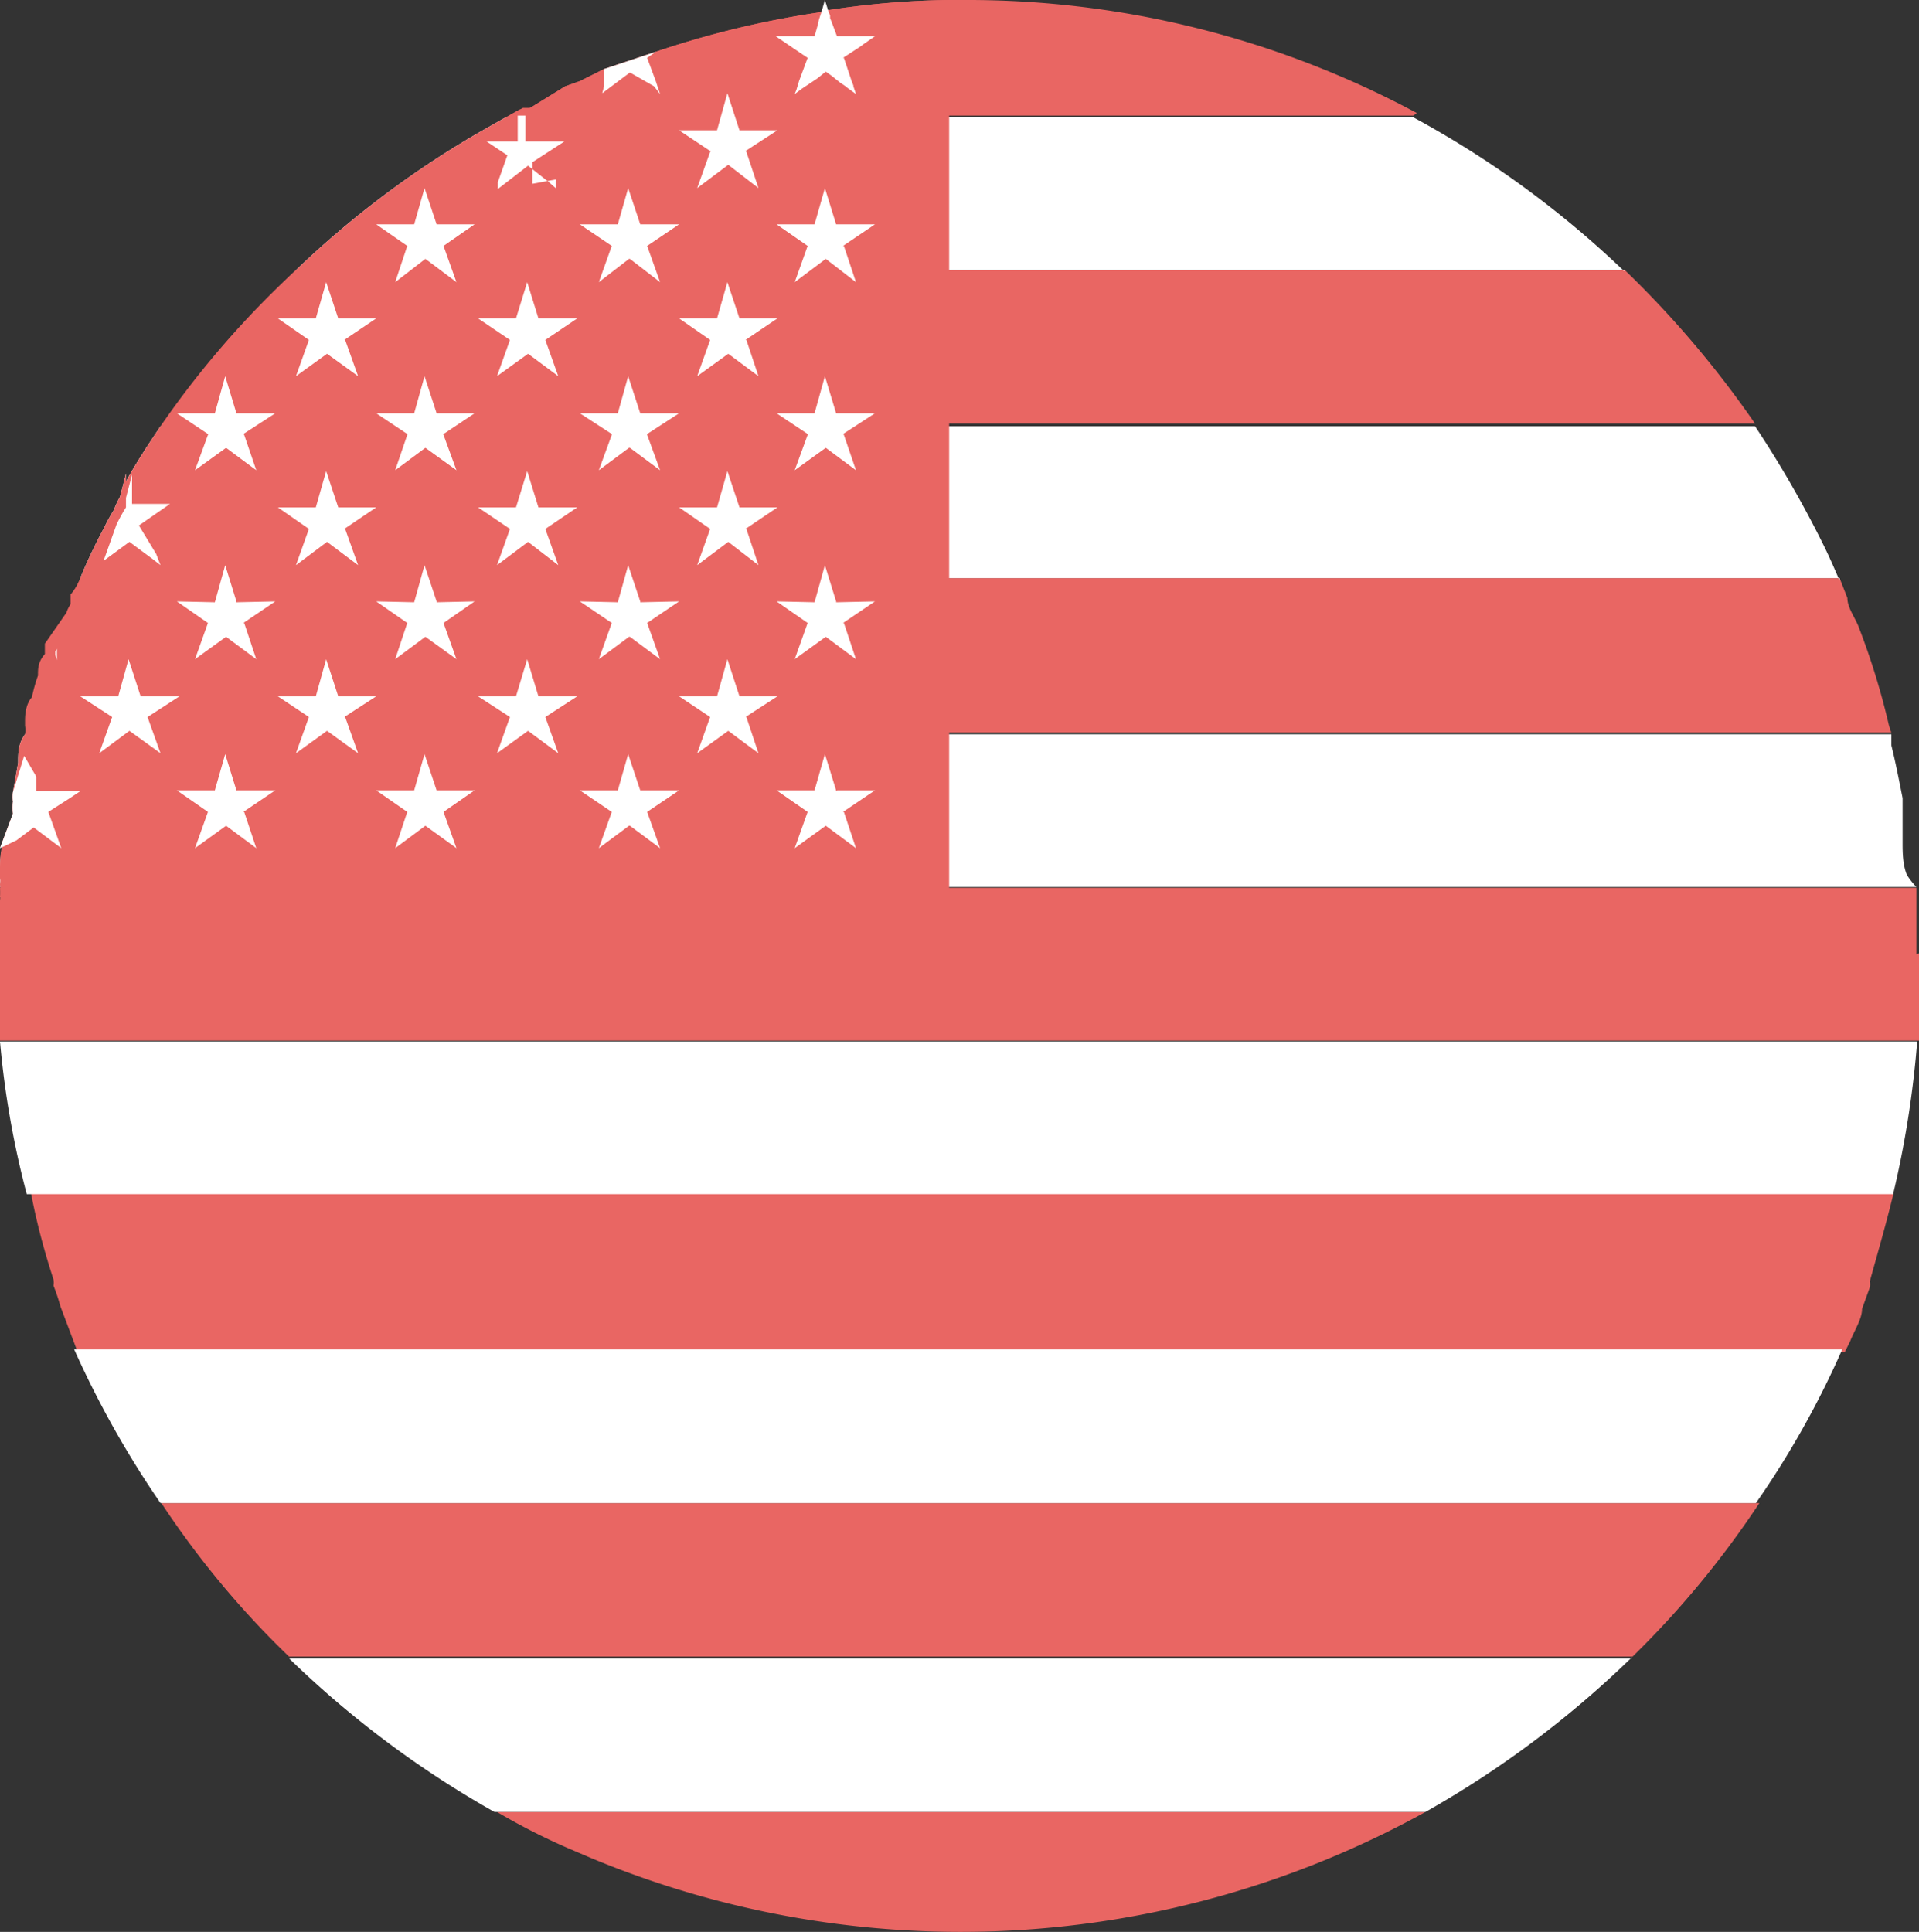 <svg xmlns="http://www.w3.org/2000/svg" viewBox="0 0 22.24 22.39"><rect x="0" y="0" width="22.24" height="22.39" fill="#333333" stroke="none"/><defs><style>.cls-1{fill:#e96663;}.cls-2{fill:#fff;}</style></defs><g id="Layer_2" data-name="Layer 2"><g id="Layer_1-2" data-name="Layer 1"><path class="cls-1" d="M21.92,8.49H.33a.3.3,0,0,0,0-.1s0,0,0-.05,0-.19.08-.28a1.82,1.82,0,0,1,.07-.25c0-.08,0-.16.08-.25h0s0-.08.27-.26L.79,7.08h0A.36.36,0,0,1,.82,7s0,0,0,0h0s0-.08,0-.11A.61.61,0,0,0,.93,6.7H21.32l.09.23h0c0,.12.1.24.14.36a8.38,8.38,0,0,1,.34,1.11S21.91,8.47,21.92,8.49Z"/><path class="cls-1" d="M20.34,4.91H1.92A10.77,10.77,0,0,1,3.43,3.13h15.4a11.66,11.66,0,0,1,1.51,1.78Z"/><path class="cls-1" d="M16.38,1.34H5.9l.16-.09h0l.09,0L6.55,1,6.72.94,7,.8,7.6.6h0A10.86,10.86,0,0,1,9.52.14l0-.14,0,.13A10,10,0,0,1,11,0h.18a11,11,0,0,1,5.24,1.31Z"/><path class="cls-1" d="M22.24,11.05v.43a2.35,2.35,0,0,1,0,.27c0,.1,0,.21,0,.31H0a5.49,5.49,0,0,1,0-.58V11.1H0v-.18c0-.09,0-.18,0-.26s0-.15,0-.22a.76.76,0,0,0,0-.15H22.21c0,.11,0,.21,0,.32s0,.21,0,.31v.14Z"/><path class="cls-1" d="M21.94,13.85h0c-.08.33-.17.64-.27,1v0a.19.19,0,0,1,0,.07l-.09.25c0,.12-.09.25-.14.38l-.06.12H.9l0,0L.7,15.14h0a2.25,2.25,0,0,0-.08-.24.19.19,0,0,0,0-.07v0c-.1-.31-.19-.63-.26-1H21.94Z"/><path class="cls-1" d="M20.39,17.42h0a10.87,10.87,0,0,1-1.47,1.78H3.35a10.44,10.44,0,0,1-1.48-1.78H20.39Z"/><path class="cls-1" d="M16.52,21h0a11.14,11.14,0,0,1-9.68.53l-.28-.12a7.53,7.53,0,0,1-.8-.41H16.52Z"/><path class="cls-2" d="M21.32,6.7H.93l0,0a6.36,6.36,0,0,1,.28-.59,2,2,0,0,1,.11-.2,1,1,0,0,1,.07-.15h0l.07-.27,0,.09c.12-.22.26-.43.4-.64H20.34a12.46,12.46,0,0,1,.79,1.37c.07.14.13.28.19.42Z"/><path class="cls-2" d="M18.83,3.13H3.43a11.09,11.09,0,0,1,2.13-1.6h0l.3-.17H16.38a11.32,11.32,0,0,1,2.44,1.78Z"/><path class="cls-2" d="M22.21,10.28H0a.2.2,0,0,0,0-.07v-.09c0-.11,0-.24.05-.36L0,9.83l.15-.4v0h0a.59.59,0,0,1,0-.14.43.43,0,0,1,0-.11l.06-.34c0-.11,0-.22.08-.33H21.92l0,.13c.05.2.09.41.13.61l0,.21c0,.1,0,.21,0,.31s0,.25.05.37A.86.86,0,0,0,22.21,10.28Z"/><path class="cls-2" d="M22.22,12.06h0a11.58,11.58,0,0,1-.28,1.78H.31A10.47,10.47,0,0,1,0,12.07H22.22Z"/><path class="cls-2" d="M21.35,15.64h0a10.51,10.51,0,0,1-1,1.78H1.86a11.27,11.27,0,0,1-1-1.78H21.35Z"/><path class="cls-2" d="M18.91,19.21h0A11.61,11.61,0,0,1,16.52,21H5.73a11.55,11.55,0,0,1-2.38-1.78H18.91Z"/><path class="cls-1" d="M11,0v10.4H0a.76.76,0,0,0,0-.15H0a.2.2,0,0,0,0-.07v-.09c0-.11,0-.24.05-.36L0,9.83l.15-.4v0h0a.59.59,0,0,1,0-.14.43.43,0,0,1,0-.11l.06-.34c0-.11,0-.22.08-.33a.3.3,0,0,0,0-.1s0,0,0-.05,0-.19.08-.28a1.82,1.82,0,0,1,.07-.25c0-.08,0-.16.08-.25h0l0-.12L.77,7.1l0,0h0A.36.36,0,0,1,.82,7s0,0,0,0h0s0-.08,0-.11A.61.61,0,0,0,.93,6.7h0l0,0a6.36,6.36,0,0,1,.28-.59,2,2,0,0,1,.11-.2,1,1,0,0,1,.07-.15h0l.07-.27,0,.09c.12-.22.26-.43.4-.64h0A10.77,10.77,0,0,1,3.43,3.13h0a11.09,11.09,0,0,1,2.13-1.6h0l.3-.17h0l.16-.09h0l.09,0L6.55,1,6.72.94,7,.8,7.6.6h0A10.86,10.86,0,0,1,9.52.14l0-.14,0,.13A10,10,0,0,1,11,0Z"/><polygon class="cls-2" points="8.65 1.76 8.79 2.18 8.44 1.91 8.44 1.91 8.44 1.91 8.08 2.18 8.23 1.76 8.24 1.75 8.23 1.75 7.87 1.51 8.31 1.51 8.43 1.08 8.57 1.51 8.57 1.51 8.57 1.51 9.01 1.51 8.64 1.75 8.64 1.75 8.65 1.76"/><polygon class="cls-2" points="8.65 3.94 8.79 4.36 8.44 4.1 8.44 4.1 8.44 4.1 8.08 4.36 8.23 3.94 8.24 3.94 8.23 3.94 7.87 3.69 8.31 3.69 8.43 3.27 8.57 3.69 8.57 3.69 8.57 3.69 9.01 3.69 8.64 3.94 8.64 3.94 8.65 3.94"/><polygon class="cls-2" points="8.65 6.13 8.79 6.55 8.44 6.28 8.44 6.28 8.44 6.28 8.08 6.55 8.23 6.13 8.24 6.13 8.23 6.13 7.87 5.88 8.31 5.88 8.43 5.46 8.57 5.88 8.57 5.88 8.57 5.88 9.01 5.88 8.64 6.13 8.64 6.13 8.65 6.13"/><polygon class="cls-2" points="8.65 8.31 8.79 8.73 8.44 8.47 8.44 8.47 8.44 8.47 8.08 8.73 8.23 8.31 8.24 8.31 8.23 8.31 7.87 8.07 8.31 8.07 8.43 7.64 8.57 8.07 8.57 8.07 8.57 8.07 9.01 8.07 8.64 8.31 8.64 8.31 8.65 8.31"/><path class="cls-2" d="M6.44,2.08l0,.1-.08-.07h0l0,0L6.22,2l-.1-.08h0l-.35.27,0-.08.11-.31v0h0l-.24-.16,0,0,0,0,0,0H6L6,1.4H6v0H6v0H6v0l0-.06h0l.09,0v.13h0l0,.17h.45l-.37.24h0l0,.14,0,.11v0Z"/><polygon class="cls-2" points="6.32 3.94 6.47 4.36 6.12 4.1 6.12 4.1 6.12 4.1 5.76 4.36 5.91 3.94 5.91 3.94 5.91 3.94 5.54 3.69 5.98 3.69 6.11 3.27 6.24 3.69 6.24 3.69 6.24 3.69 6.69 3.69 6.32 3.94 6.32 3.94 6.32 3.94"/><polygon class="cls-2" points="6.32 6.13 6.47 6.55 6.12 6.28 6.12 6.28 6.12 6.28 5.76 6.55 5.91 6.13 5.91 6.13 5.91 6.13 5.54 5.88 5.98 5.88 6.11 5.46 6.24 5.88 6.24 5.88 6.24 5.88 6.69 5.88 6.32 6.13 6.32 6.13 6.32 6.13"/><polygon class="cls-2" points="6.32 8.31 6.47 8.73 6.12 8.47 6.12 8.47 6.12 8.47 5.76 8.73 5.91 8.31 5.91 8.31 5.91 8.31 5.54 8.07 5.98 8.07 6.11 7.64 6.24 8.07 6.24 8.07 6.24 8.07 6.69 8.07 6.32 8.31 6.32 8.31 6.32 8.31"/><polygon class="cls-2" points="4 3.94 4.15 4.36 3.79 4.1 3.79 4.1 3.79 4.1 3.43 4.36 3.58 3.94 3.59 3.94 3.58 3.94 3.22 3.69 3.66 3.69 3.78 3.27 3.92 3.69 3.91 3.69 3.92 3.69 4.36 3.69 3.99 3.94 3.99 3.94 4 3.94"/><polygon class="cls-2" points="4 6.13 4.15 6.55 3.79 6.28 3.79 6.28 3.79 6.28 3.43 6.55 3.58 6.13 3.59 6.13 3.58 6.13 3.22 5.88 3.66 5.88 3.78 5.46 3.92 5.88 3.91 5.88 3.92 5.88 4.36 5.88 3.99 6.13 3.99 6.13 4 6.13"/><polygon class="cls-2" points="4 8.31 4.15 8.73 3.79 8.47 3.79 8.47 3.79 8.47 3.43 8.73 3.58 8.31 3.59 8.31 3.58 8.31 3.22 8.07 3.66 8.07 3.78 7.64 3.92 8.07 3.91 8.07 3.92 8.07 4.36 8.07 3.99 8.31 3.99 8.31 4 8.31"/><path class="cls-2" d="M1.81,6.42l.05.13-.09-.07-.27-.2,0,0-.3.22h0l0,0,.15-.42h0l0,0h0a2,2,0,0,1,.11-.2h0v0l0-.11h0l.07-.27,0,.09v0l0,0,0,.09,0,.16h.44l-.36.25h0Z"/><polygon class="cls-2" points="1.71 8.31 1.86 8.73 1.5 8.47 1.5 8.47 1.5 8.47 1.15 8.73 1.3 8.31 1.3 8.31 1.3 8.31 0.93 8.07 1.37 8.07 1.49 7.64 1.63 8.07 1.63 8.07 1.63 8.07 2.08 8.07 1.71 8.31 1.71 8.31 1.71 8.31"/><polygon class="cls-2" points="9.78 2.85 9.92 3.27 9.57 3 9.57 3 9.57 3 9.21 3.27 9.36 2.85 9.37 2.85 9.36 2.85 9 2.6 9.44 2.6 9.56 2.18 9.69 2.6 9.69 2.6 9.7 2.6 10.14 2.6 9.77 2.85 9.77 2.85 9.78 2.85"/><polygon class="cls-2" points="9.78 5.04 9.92 5.45 9.57 5.19 9.57 5.19 9.57 5.19 9.21 5.45 9.36 5.04 9.37 5.03 9.36 5.03 9 4.79 9.44 4.79 9.56 4.36 9.69 4.79 9.69 4.79 9.7 4.79 10.14 4.79 9.77 5.03 9.77 5.03 9.78 5.04"/><polygon class="cls-2" points="9.78 7.22 9.92 7.64 9.57 7.38 9.57 7.38 9.57 7.38 9.21 7.64 9.36 7.22 9.37 7.22 9.36 7.22 9 6.97 9.44 6.98 9.56 6.55 9.69 6.97 9.69 6.98 9.7 6.98 10.14 6.97 9.77 7.22 9.77 7.22 9.78 7.22"/><polygon class="cls-2" points="9.78 9.41 9.92 9.83 9.57 9.57 9.57 9.57 9.57 9.57 9.21 9.83 9.36 9.41 9.37 9.41 9.36 9.41 9 9.16 9.44 9.16 9.56 8.74 9.69 9.16 9.69 9.17 9.7 9.16 10.14 9.16 9.77 9.41 9.77 9.41 9.78 9.41"/><polygon class="cls-2" points="10.14 0.42 10.01 0.51 9.97 0.54 9.77 0.67 9.78 0.67 9.84 0.85 9.84 0.85 9.87 0.94 9.89 0.99 9.89 1 9.92 1.09 9.81 1.01 9.8 1 9.74 0.96 9.64 0.88 9.57 0.83 9.57 0.83 9.47 0.91 9.29 1.03 9.29 1.03 9.21 1.09 9.23 1.04 9.26 0.94 9.36 0.67 9.37 0.67 9.36 0.67 9.33 0.65 9.27 0.61 8.99 0.42 9.44 0.42 9.48 0.28 9.49 0.23 9.5 0.2 9.5 0.2 9.52 0.14 9.56 0 9.6 0.13 9.62 0.18 9.62 0.21 9.64 0.26 9.7 0.42 10.14 0.42"/><polygon class="cls-2" points="7.5 2.85 7.65 3.27 7.3 3 7.3 3 7.29 3 6.94 3.27 7.09 2.85 7.09 2.85 7.09 2.85 6.72 2.6 7.16 2.6 7.28 2.18 7.42 2.6 7.42 2.6 7.42 2.6 7.87 2.6 7.5 2.85 7.5 2.85 7.5 2.85"/><polygon class="cls-2" points="7.5 5.04 7.65 5.45 7.3 5.19 7.3 5.19 7.29 5.19 6.94 5.45 7.09 5.04 7.09 5.03 7.09 5.03 6.72 4.79 7.16 4.79 7.28 4.36 7.42 4.79 7.42 4.79 7.42 4.79 7.87 4.79 7.5 5.03 7.5 5.03 7.5 5.04"/><polygon class="cls-2" points="7.5 7.22 7.65 7.64 7.3 7.38 7.3 7.38 7.29 7.38 6.94 7.64 7.09 7.22 7.09 7.22 7.09 7.22 6.72 6.97 7.16 6.98 7.28 6.55 7.42 6.97 7.42 6.98 7.42 6.98 7.87 6.97 7.5 7.22 7.5 7.22 7.5 7.22"/><polygon class="cls-2" points="7.5 9.41 7.65 9.83 7.3 9.57 7.3 9.57 7.29 9.57 6.94 9.83 7.09 9.41 7.09 9.41 7.09 9.41 6.72 9.16 7.16 9.16 7.28 8.74 7.42 9.16 7.42 9.17 7.42 9.16 7.87 9.16 7.5 9.41 7.5 9.41 7.5 9.41"/><path class="cls-2" d="M7.65,1.09,7.58,1,7.3.84h0l0,0-.32.24L7,1H7v0L7,.86,7,.8,7.6.6,7.5.67h0l0,0v0h0l.1.27Z"/><polygon class="cls-2" points="5.14 2.85 5.29 3.27 4.93 3 4.93 3 4.93 3 4.58 3.27 4.72 2.85 4.72 2.85 4.72 2.85 4.36 2.6 4.8 2.6 4.92 2.18 5.06 2.6 5.06 2.6 5.06 2.6 5.5 2.6 5.14 2.85 5.13 2.85 5.14 2.85"/><polygon class="cls-2" points="5.14 5.04 5.29 5.45 4.93 5.19 4.93 5.19 4.93 5.19 4.58 5.45 4.72 5.04 4.72 5.03 4.72 5.03 4.36 4.79 4.8 4.79 4.92 4.36 5.06 4.79 5.06 4.79 5.06 4.79 5.5 4.79 5.14 5.03 5.13 5.03 5.14 5.04"/><polygon class="cls-2" points="5.14 7.22 5.29 7.64 4.93 7.38 4.93 7.38 4.93 7.38 4.58 7.64 4.72 7.22 4.72 7.22 4.72 7.22 4.36 6.97 4.8 6.98 4.92 6.55 5.06 6.97 5.06 6.98 5.06 6.98 5.5 6.97 5.14 7.22 5.13 7.22 5.14 7.22"/><polygon class="cls-2" points="5.14 9.41 5.29 9.83 4.93 9.57 4.93 9.57 4.93 9.57 4.58 9.83 4.72 9.41 4.72 9.41 4.72 9.41 4.36 9.16 4.8 9.16 4.92 8.74 5.06 9.16 5.06 9.17 5.06 9.16 5.5 9.16 5.14 9.41 5.13 9.41 5.14 9.41"/><polygon class="cls-2" points="2.83 5.04 2.97 5.45 2.62 5.19 2.62 5.19 2.62 5.19 2.26 5.45 2.41 5.04 2.42 5.03 2.41 5.03 2.05 4.79 2.49 4.79 2.61 4.36 2.74 4.79 2.74 4.79 2.74 4.79 3.19 4.79 2.82 5.03 2.82 5.03 2.83 5.04"/><polygon class="cls-2" points="2.83 7.22 2.97 7.64 2.62 7.38 2.62 7.38 2.62 7.38 2.26 7.64 2.41 7.22 2.42 7.22 2.41 7.22 2.05 6.97 2.49 6.98 2.61 6.55 2.74 6.97 2.74 6.98 2.74 6.98 3.19 6.97 2.82 7.22 2.82 7.22 2.83 7.22"/><polygon class="cls-2" points="2.83 9.41 2.97 9.83 2.62 9.57 2.62 9.57 2.62 9.57 2.26 9.83 2.41 9.41 2.42 9.41 2.41 9.41 2.05 9.16 2.49 9.16 2.61 8.74 2.74 9.16 2.74 9.17 2.74 9.16 3.19 9.16 2.82 9.41 2.82 9.41 2.83 9.41"/><path class="cls-2" d="M.66,7.52l0,.13L.64,7.59l0,0h0l0-.12v.08Z"/><path class="cls-2" d="M.93,7,.85,7h0l0,0h0A.36.36,0,0,1,.82,7Z"/><path class="cls-2" d="M.56,9.41h0l.15.42h0L.39,9.59l0,0h0l0,0-.2.15h0L0,9.83l.15-.4v0h0a.59.59,0,0,1,0-.14.43.43,0,0,1,0-.11h0l.13-.42L.42,9h0l0,.17v0H.93l-.12.08Z"/></g></g></svg>